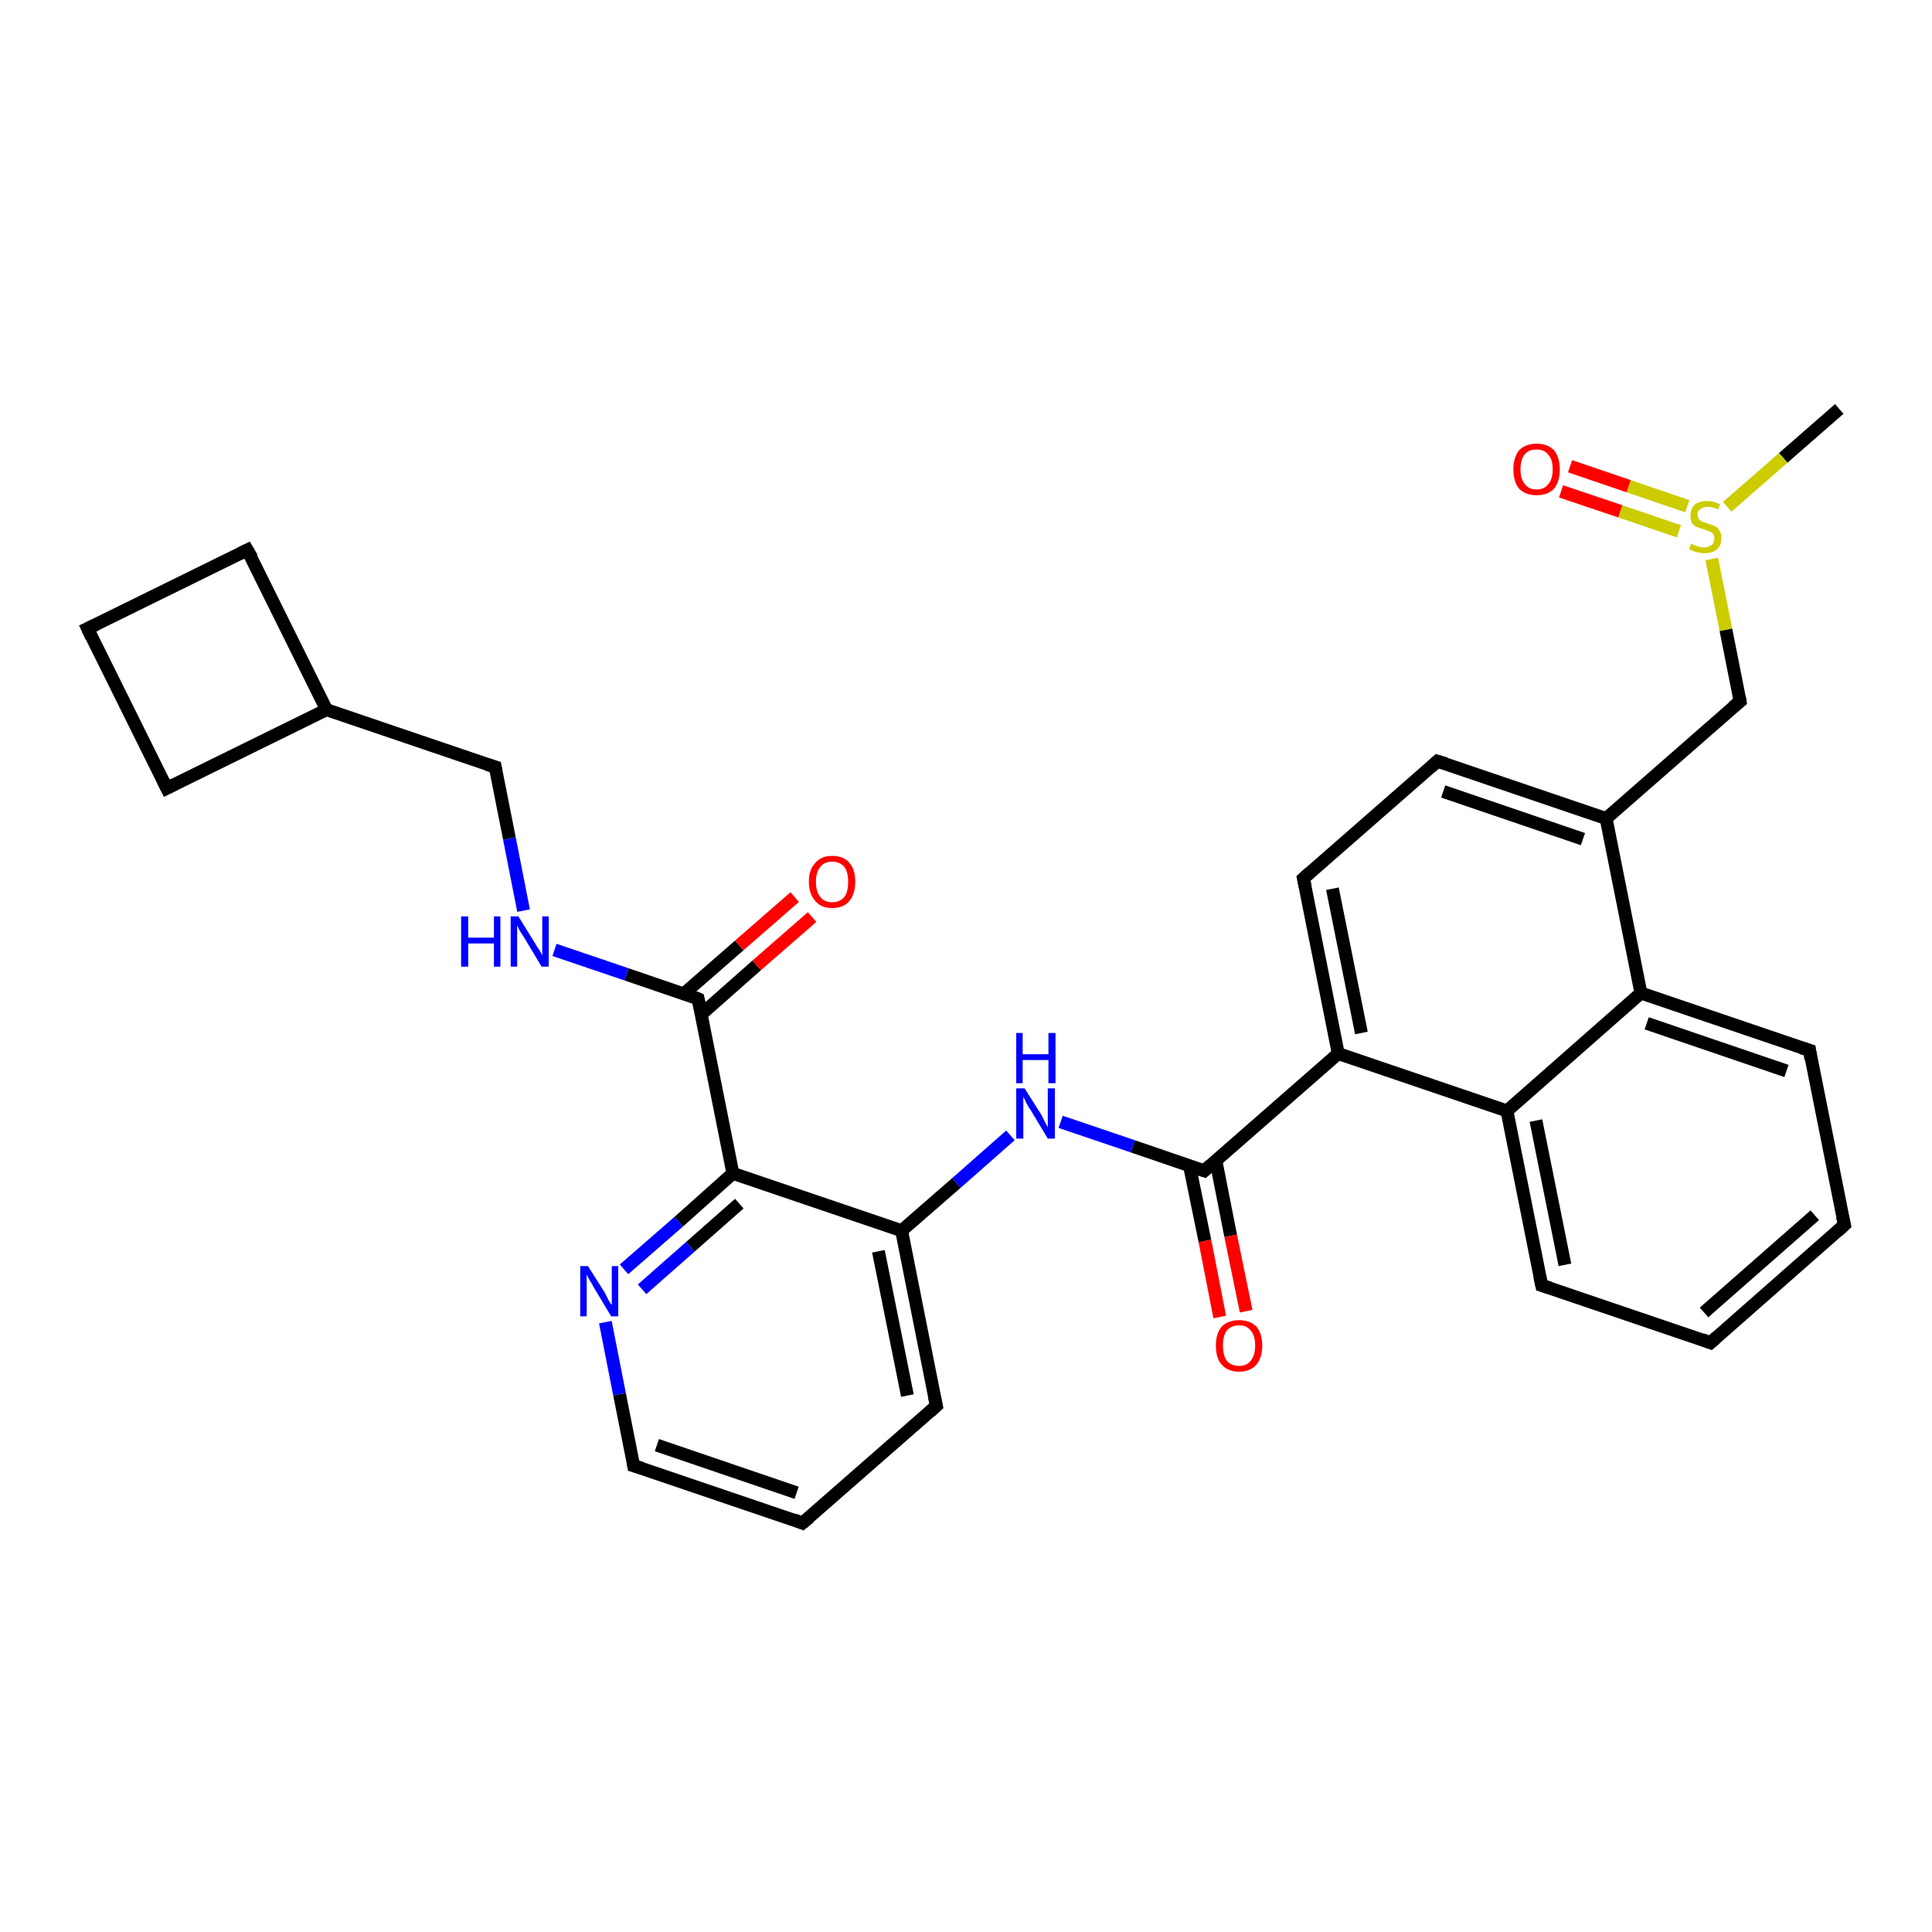 <?xml version='1.0' encoding='iso-8859-1'?>
<svg version='1.1' baseProfile='full'
              xmlns='http://www.w3.org/2000/svg'
                      xmlns:rdkit='http://www.rdkit.org/xml'
                      xmlns:xlink='http://www.w3.org/1999/xlink'
                  xml:space='preserve'
width='300px' height='300px' viewBox='0 0 300 300'>
<!-- END OF HEADER -->
<rect style='opacity:1.0;fill:#FFFFFF;stroke:none' width='300.0' height='300.0' x='0.0' y='0.0'> </rect>
<path class='bond-0 atom-0 atom-1' d='M 285.6,63.5 L 276.9,71.1' style='fill:none;fill-rule:evenodd;stroke:#000000;stroke-width:2.0px;stroke-linecap:butt;stroke-linejoin:miter;stroke-opacity:1' />
<path class='bond-0 atom-0 atom-1' d='M 276.9,71.1 L 268.2,78.7' style='fill:none;fill-rule:evenodd;stroke:#CCCC00;stroke-width:2.0px;stroke-linecap:butt;stroke-linejoin:miter;stroke-opacity:1' />
<path class='bond-1 atom-1 atom-2' d='M 262.0,78.6 L 252.9,75.5' style='fill:none;fill-rule:evenodd;stroke:#CCCC00;stroke-width:2.0px;stroke-linecap:butt;stroke-linejoin:miter;stroke-opacity:1' />
<path class='bond-1 atom-1 atom-2' d='M 252.9,75.5 L 243.8,72.4' style='fill:none;fill-rule:evenodd;stroke:#FF0000;stroke-width:2.0px;stroke-linecap:butt;stroke-linejoin:miter;stroke-opacity:1' />
<path class='bond-1 atom-1 atom-2' d='M 260.7,82.5 L 251.6,79.4' style='fill:none;fill-rule:evenodd;stroke:#CCCC00;stroke-width:2.0px;stroke-linecap:butt;stroke-linejoin:miter;stroke-opacity:1' />
<path class='bond-1 atom-1 atom-2' d='M 251.6,79.4 L 242.4,76.3' style='fill:none;fill-rule:evenodd;stroke:#FF0000;stroke-width:2.0px;stroke-linecap:butt;stroke-linejoin:miter;stroke-opacity:1' />
<path class='bond-2 atom-1 atom-3' d='M 265.8,86.8 L 268.0,97.8' style='fill:none;fill-rule:evenodd;stroke:#CCCC00;stroke-width:2.0px;stroke-linecap:butt;stroke-linejoin:miter;stroke-opacity:1' />
<path class='bond-2 atom-1 atom-3' d='M 268.0,97.8 L 270.2,108.9' style='fill:none;fill-rule:evenodd;stroke:#000000;stroke-width:2.0px;stroke-linecap:butt;stroke-linejoin:miter;stroke-opacity:1' />
<path class='bond-3 atom-3 atom-4' d='M 270.2,108.9 L 249.4,127.1' style='fill:none;fill-rule:evenodd;stroke:#000000;stroke-width:2.0px;stroke-linecap:butt;stroke-linejoin:miter;stroke-opacity:1' />
<path class='bond-4 atom-4 atom-5' d='M 249.4,127.1 L 223.2,118.2' style='fill:none;fill-rule:evenodd;stroke:#000000;stroke-width:2.0px;stroke-linecap:butt;stroke-linejoin:miter;stroke-opacity:1' />
<path class='bond-4 atom-4 atom-5' d='M 245.8,130.3 L 224.1,122.9' style='fill:none;fill-rule:evenodd;stroke:#000000;stroke-width:2.0px;stroke-linecap:butt;stroke-linejoin:miter;stroke-opacity:1' />
<path class='bond-5 atom-5 atom-6' d='M 223.2,118.2 L 202.4,136.4' style='fill:none;fill-rule:evenodd;stroke:#000000;stroke-width:2.0px;stroke-linecap:butt;stroke-linejoin:miter;stroke-opacity:1' />
<path class='bond-6 atom-6 atom-7' d='M 202.4,136.4 L 207.8,163.6' style='fill:none;fill-rule:evenodd;stroke:#000000;stroke-width:2.0px;stroke-linecap:butt;stroke-linejoin:miter;stroke-opacity:1' />
<path class='bond-6 atom-6 atom-7' d='M 206.9,138.0 L 211.4,160.4' style='fill:none;fill-rule:evenodd;stroke:#000000;stroke-width:2.0px;stroke-linecap:butt;stroke-linejoin:miter;stroke-opacity:1' />
<path class='bond-7 atom-7 atom-8' d='M 207.8,163.6 L 187.0,181.8' style='fill:none;fill-rule:evenodd;stroke:#000000;stroke-width:2.0px;stroke-linecap:butt;stroke-linejoin:miter;stroke-opacity:1' />
<path class='bond-8 atom-8 atom-9' d='M 184.7,181.0 L 187.1,192.7' style='fill:none;fill-rule:evenodd;stroke:#000000;stroke-width:2.0px;stroke-linecap:butt;stroke-linejoin:miter;stroke-opacity:1' />
<path class='bond-8 atom-8 atom-9' d='M 187.1,192.7 L 189.4,204.5' style='fill:none;fill-rule:evenodd;stroke:#FF0000;stroke-width:2.0px;stroke-linecap:butt;stroke-linejoin:miter;stroke-opacity:1' />
<path class='bond-8 atom-8 atom-9' d='M 188.8,180.2 L 191.1,191.9' style='fill:none;fill-rule:evenodd;stroke:#000000;stroke-width:2.0px;stroke-linecap:butt;stroke-linejoin:miter;stroke-opacity:1' />
<path class='bond-8 atom-8 atom-9' d='M 191.1,191.9 L 193.5,203.6' style='fill:none;fill-rule:evenodd;stroke:#FF0000;stroke-width:2.0px;stroke-linecap:butt;stroke-linejoin:miter;stroke-opacity:1' />
<path class='bond-9 atom-8 atom-10' d='M 187.0,181.8 L 175.9,178.0' style='fill:none;fill-rule:evenodd;stroke:#000000;stroke-width:2.0px;stroke-linecap:butt;stroke-linejoin:miter;stroke-opacity:1' />
<path class='bond-9 atom-8 atom-10' d='M 175.9,178.0 L 164.7,174.2' style='fill:none;fill-rule:evenodd;stroke:#0000FF;stroke-width:2.0px;stroke-linecap:butt;stroke-linejoin:miter;stroke-opacity:1' />
<path class='bond-10 atom-10 atom-11' d='M 156.9,176.3 L 148.5,183.7' style='fill:none;fill-rule:evenodd;stroke:#0000FF;stroke-width:2.0px;stroke-linecap:butt;stroke-linejoin:miter;stroke-opacity:1' />
<path class='bond-10 atom-10 atom-11' d='M 148.5,183.7 L 140.0,191.1' style='fill:none;fill-rule:evenodd;stroke:#000000;stroke-width:2.0px;stroke-linecap:butt;stroke-linejoin:miter;stroke-opacity:1' />
<path class='bond-11 atom-11 atom-12' d='M 140.0,191.1 L 145.4,218.3' style='fill:none;fill-rule:evenodd;stroke:#000000;stroke-width:2.0px;stroke-linecap:butt;stroke-linejoin:miter;stroke-opacity:1' />
<path class='bond-11 atom-11 atom-12' d='M 136.4,194.3 L 140.9,216.7' style='fill:none;fill-rule:evenodd;stroke:#000000;stroke-width:2.0px;stroke-linecap:butt;stroke-linejoin:miter;stroke-opacity:1' />
<path class='bond-12 atom-12 atom-13' d='M 145.4,218.3 L 124.6,236.5' style='fill:none;fill-rule:evenodd;stroke:#000000;stroke-width:2.0px;stroke-linecap:butt;stroke-linejoin:miter;stroke-opacity:1' />
<path class='bond-13 atom-13 atom-14' d='M 124.6,236.5 L 98.4,227.6' style='fill:none;fill-rule:evenodd;stroke:#000000;stroke-width:2.0px;stroke-linecap:butt;stroke-linejoin:miter;stroke-opacity:1' />
<path class='bond-13 atom-13 atom-14' d='M 123.7,231.8 L 102.0,224.4' style='fill:none;fill-rule:evenodd;stroke:#000000;stroke-width:2.0px;stroke-linecap:butt;stroke-linejoin:miter;stroke-opacity:1' />
<path class='bond-14 atom-14 atom-15' d='M 98.4,227.6 L 96.2,216.5' style='fill:none;fill-rule:evenodd;stroke:#000000;stroke-width:2.0px;stroke-linecap:butt;stroke-linejoin:miter;stroke-opacity:1' />
<path class='bond-14 atom-14 atom-15' d='M 96.2,216.5 L 94.0,205.3' style='fill:none;fill-rule:evenodd;stroke:#0000FF;stroke-width:2.0px;stroke-linecap:butt;stroke-linejoin:miter;stroke-opacity:1' />
<path class='bond-15 atom-15 atom-16' d='M 96.9,197.1 L 105.4,189.7' style='fill:none;fill-rule:evenodd;stroke:#0000FF;stroke-width:2.0px;stroke-linecap:butt;stroke-linejoin:miter;stroke-opacity:1' />
<path class='bond-15 atom-15 atom-16' d='M 105.4,189.7 L 113.8,182.2' style='fill:none;fill-rule:evenodd;stroke:#000000;stroke-width:2.0px;stroke-linecap:butt;stroke-linejoin:miter;stroke-opacity:1' />
<path class='bond-15 atom-15 atom-16' d='M 99.7,200.2 L 107.2,193.6' style='fill:none;fill-rule:evenodd;stroke:#0000FF;stroke-width:2.0px;stroke-linecap:butt;stroke-linejoin:miter;stroke-opacity:1' />
<path class='bond-15 atom-15 atom-16' d='M 107.2,193.6 L 114.8,186.9' style='fill:none;fill-rule:evenodd;stroke:#000000;stroke-width:2.0px;stroke-linecap:butt;stroke-linejoin:miter;stroke-opacity:1' />
<path class='bond-16 atom-16 atom-17' d='M 113.8,182.2 L 108.4,155.1' style='fill:none;fill-rule:evenodd;stroke:#000000;stroke-width:2.0px;stroke-linecap:butt;stroke-linejoin:miter;stroke-opacity:1' />
<path class='bond-17 atom-17 atom-18' d='M 108.9,157.5 L 117.5,149.9' style='fill:none;fill-rule:evenodd;stroke:#000000;stroke-width:2.0px;stroke-linecap:butt;stroke-linejoin:miter;stroke-opacity:1' />
<path class='bond-17 atom-17 atom-18' d='M 117.5,149.9 L 126.1,142.4' style='fill:none;fill-rule:evenodd;stroke:#FF0000;stroke-width:2.0px;stroke-linecap:butt;stroke-linejoin:miter;stroke-opacity:1' />
<path class='bond-17 atom-17 atom-18' d='M 106.2,154.3 L 114.8,146.8' style='fill:none;fill-rule:evenodd;stroke:#000000;stroke-width:2.0px;stroke-linecap:butt;stroke-linejoin:miter;stroke-opacity:1' />
<path class='bond-17 atom-17 atom-18' d='M 114.8,146.8 L 123.4,139.3' style='fill:none;fill-rule:evenodd;stroke:#FF0000;stroke-width:2.0px;stroke-linecap:butt;stroke-linejoin:miter;stroke-opacity:1' />
<path class='bond-18 atom-17 atom-19' d='M 108.4,155.1 L 97.3,151.3' style='fill:none;fill-rule:evenodd;stroke:#000000;stroke-width:2.0px;stroke-linecap:butt;stroke-linejoin:miter;stroke-opacity:1' />
<path class='bond-18 atom-17 atom-19' d='M 97.3,151.3 L 86.1,147.5' style='fill:none;fill-rule:evenodd;stroke:#0000FF;stroke-width:2.0px;stroke-linecap:butt;stroke-linejoin:miter;stroke-opacity:1' />
<path class='bond-19 atom-19 atom-20' d='M 81.3,141.4 L 79.1,130.2' style='fill:none;fill-rule:evenodd;stroke:#0000FF;stroke-width:2.0px;stroke-linecap:butt;stroke-linejoin:miter;stroke-opacity:1' />
<path class='bond-19 atom-19 atom-20' d='M 79.1,130.2 L 76.9,119.1' style='fill:none;fill-rule:evenodd;stroke:#000000;stroke-width:2.0px;stroke-linecap:butt;stroke-linejoin:miter;stroke-opacity:1' />
<path class='bond-20 atom-20 atom-21' d='M 76.9,119.1 L 50.7,110.2' style='fill:none;fill-rule:evenodd;stroke:#000000;stroke-width:2.0px;stroke-linecap:butt;stroke-linejoin:miter;stroke-opacity:1' />
<path class='bond-21 atom-21 atom-22' d='M 50.7,110.2 L 25.9,122.4' style='fill:none;fill-rule:evenodd;stroke:#000000;stroke-width:2.0px;stroke-linecap:butt;stroke-linejoin:miter;stroke-opacity:1' />
<path class='bond-22 atom-22 atom-23' d='M 25.9,122.4 L 13.6,97.6' style='fill:none;fill-rule:evenodd;stroke:#000000;stroke-width:2.0px;stroke-linecap:butt;stroke-linejoin:miter;stroke-opacity:1' />
<path class='bond-23 atom-23 atom-24' d='M 13.6,97.6 L 38.4,85.4' style='fill:none;fill-rule:evenodd;stroke:#000000;stroke-width:2.0px;stroke-linecap:butt;stroke-linejoin:miter;stroke-opacity:1' />
<path class='bond-24 atom-7 atom-25' d='M 207.8,163.6 L 234.0,172.5' style='fill:none;fill-rule:evenodd;stroke:#000000;stroke-width:2.0px;stroke-linecap:butt;stroke-linejoin:miter;stroke-opacity:1' />
<path class='bond-25 atom-25 atom-26' d='M 234.0,172.5 L 239.4,199.6' style='fill:none;fill-rule:evenodd;stroke:#000000;stroke-width:2.0px;stroke-linecap:butt;stroke-linejoin:miter;stroke-opacity:1' />
<path class='bond-25 atom-25 atom-26' d='M 238.5,174.0 L 243.0,196.4' style='fill:none;fill-rule:evenodd;stroke:#000000;stroke-width:2.0px;stroke-linecap:butt;stroke-linejoin:miter;stroke-opacity:1' />
<path class='bond-26 atom-26 atom-27' d='M 239.4,199.6 L 265.6,208.5' style='fill:none;fill-rule:evenodd;stroke:#000000;stroke-width:2.0px;stroke-linecap:butt;stroke-linejoin:miter;stroke-opacity:1' />
<path class='bond-27 atom-27 atom-28' d='M 265.6,208.5 L 286.4,190.2' style='fill:none;fill-rule:evenodd;stroke:#000000;stroke-width:2.0px;stroke-linecap:butt;stroke-linejoin:miter;stroke-opacity:1' />
<path class='bond-27 atom-27 atom-28' d='M 264.6,203.8 L 281.8,188.7' style='fill:none;fill-rule:evenodd;stroke:#000000;stroke-width:2.0px;stroke-linecap:butt;stroke-linejoin:miter;stroke-opacity:1' />
<path class='bond-28 atom-28 atom-29' d='M 286.4,190.2 L 281.0,163.1' style='fill:none;fill-rule:evenodd;stroke:#000000;stroke-width:2.0px;stroke-linecap:butt;stroke-linejoin:miter;stroke-opacity:1' />
<path class='bond-29 atom-29 atom-30' d='M 281.0,163.1 L 254.8,154.2' style='fill:none;fill-rule:evenodd;stroke:#000000;stroke-width:2.0px;stroke-linecap:butt;stroke-linejoin:miter;stroke-opacity:1' />
<path class='bond-29 atom-29 atom-30' d='M 277.4,166.3 L 255.7,158.9' style='fill:none;fill-rule:evenodd;stroke:#000000;stroke-width:2.0px;stroke-linecap:butt;stroke-linejoin:miter;stroke-opacity:1' />
<path class='bond-30 atom-30 atom-4' d='M 254.8,154.2 L 249.4,127.1' style='fill:none;fill-rule:evenodd;stroke:#000000;stroke-width:2.0px;stroke-linecap:butt;stroke-linejoin:miter;stroke-opacity:1' />
<path class='bond-31 atom-16 atom-11' d='M 113.8,182.2 L 140.0,191.1' style='fill:none;fill-rule:evenodd;stroke:#000000;stroke-width:2.0px;stroke-linecap:butt;stroke-linejoin:miter;stroke-opacity:1' />
<path class='bond-32 atom-24 atom-21' d='M 38.4,85.4 L 50.7,110.2' style='fill:none;fill-rule:evenodd;stroke:#000000;stroke-width:2.0px;stroke-linecap:butt;stroke-linejoin:miter;stroke-opacity:1' />
<path class='bond-33 atom-30 atom-25' d='M 254.8,154.2 L 234.0,172.5' style='fill:none;fill-rule:evenodd;stroke:#000000;stroke-width:2.0px;stroke-linecap:butt;stroke-linejoin:miter;stroke-opacity:1' />
<path d='M 270.1,108.3 L 270.2,108.9 L 269.1,109.8' style='fill:none;stroke:#000000;stroke-width:2.0px;stroke-linecap:butt;stroke-linejoin:miter;stroke-opacity:1;' />
<path d='M 224.5,118.6 L 223.2,118.2 L 222.2,119.1' style='fill:none;stroke:#000000;stroke-width:2.0px;stroke-linecap:butt;stroke-linejoin:miter;stroke-opacity:1;' />
<path d='M 203.4,135.5 L 202.4,136.4 L 202.7,137.8' style='fill:none;stroke:#000000;stroke-width:2.0px;stroke-linecap:butt;stroke-linejoin:miter;stroke-opacity:1;' />
<path d='M 188.0,180.9 L 187.0,181.8 L 186.4,181.6' style='fill:none;stroke:#000000;stroke-width:2.0px;stroke-linecap:butt;stroke-linejoin:miter;stroke-opacity:1;' />
<path d='M 145.1,216.9 L 145.4,218.3 L 144.4,219.2' style='fill:none;stroke:#000000;stroke-width:2.0px;stroke-linecap:butt;stroke-linejoin:miter;stroke-opacity:1;' />
<path d='M 125.7,235.6 L 124.6,236.5 L 123.3,236.0' style='fill:none;stroke:#000000;stroke-width:2.0px;stroke-linecap:butt;stroke-linejoin:miter;stroke-opacity:1;' />
<path d='M 99.7,228.0 L 98.4,227.6 L 98.3,227.0' style='fill:none;stroke:#000000;stroke-width:2.0px;stroke-linecap:butt;stroke-linejoin:miter;stroke-opacity:1;' />
<path d='M 108.7,156.5 L 108.4,155.1 L 107.9,154.9' style='fill:none;stroke:#000000;stroke-width:2.0px;stroke-linecap:butt;stroke-linejoin:miter;stroke-opacity:1;' />
<path d='M 77.0,119.7 L 76.9,119.1 L 75.6,118.7' style='fill:none;stroke:#000000;stroke-width:2.0px;stroke-linecap:butt;stroke-linejoin:miter;stroke-opacity:1;' />
<path d='M 27.1,121.8 L 25.9,122.4 L 25.3,121.2' style='fill:none;stroke:#000000;stroke-width:2.0px;stroke-linecap:butt;stroke-linejoin:miter;stroke-opacity:1;' />
<path d='M 14.2,98.9 L 13.6,97.6 L 14.9,97.0' style='fill:none;stroke:#000000;stroke-width:2.0px;stroke-linecap:butt;stroke-linejoin:miter;stroke-opacity:1;' />
<path d='M 37.2,86.0 L 38.4,85.4 L 39.1,86.6' style='fill:none;stroke:#000000;stroke-width:2.0px;stroke-linecap:butt;stroke-linejoin:miter;stroke-opacity:1;' />
<path d='M 239.1,198.2 L 239.4,199.6 L 240.7,200.0' style='fill:none;stroke:#000000;stroke-width:2.0px;stroke-linecap:butt;stroke-linejoin:miter;stroke-opacity:1;' />
<path d='M 264.3,208.0 L 265.6,208.5 L 266.6,207.6' style='fill:none;stroke:#000000;stroke-width:2.0px;stroke-linecap:butt;stroke-linejoin:miter;stroke-opacity:1;' />
<path d='M 285.3,191.2 L 286.4,190.2 L 286.1,188.9' style='fill:none;stroke:#000000;stroke-width:2.0px;stroke-linecap:butt;stroke-linejoin:miter;stroke-opacity:1;' />
<path d='M 281.2,164.5 L 281.0,163.1 L 279.7,162.7' style='fill:none;stroke:#000000;stroke-width:2.0px;stroke-linecap:butt;stroke-linejoin:miter;stroke-opacity:1;' />
<path class='atom-1' d='M 262.6 84.4
Q 262.7 84.5, 263.0 84.6
Q 263.4 84.8, 263.8 84.9
Q 264.2 85.0, 264.6 85.0
Q 265.3 85.0, 265.8 84.6
Q 266.2 84.2, 266.2 83.6
Q 266.2 83.2, 266.0 82.9
Q 265.8 82.6, 265.4 82.5
Q 265.1 82.4, 264.6 82.2
Q 263.9 82.0, 263.4 81.8
Q 263.0 81.6, 262.7 81.2
Q 262.5 80.7, 262.5 80.0
Q 262.5 79.1, 263.1 78.4
Q 263.8 77.8, 265.1 77.8
Q 266.0 77.8, 267.1 78.3
L 266.8 79.1
Q 265.9 78.7, 265.2 78.7
Q 264.4 78.7, 264.0 79.1
Q 263.5 79.4, 263.6 79.9
Q 263.6 80.3, 263.8 80.6
Q 264.0 80.8, 264.3 81.0
Q 264.6 81.1, 265.2 81.3
Q 265.9 81.5, 266.3 81.7
Q 266.7 81.9, 267.0 82.4
Q 267.3 82.8, 267.3 83.6
Q 267.3 84.7, 266.6 85.3
Q 265.9 85.9, 264.7 85.9
Q 264.0 85.9, 263.4 85.7
Q 262.9 85.6, 262.3 85.3
L 262.6 84.4
' fill='#CCCC00'/>
<path class='atom-2' d='M 235.0 72.9
Q 235.0 71.0, 235.9 69.9
Q 236.9 68.9, 238.6 68.9
Q 240.3 68.9, 241.3 69.9
Q 242.2 71.0, 242.2 72.9
Q 242.2 74.8, 241.3 75.9
Q 240.3 76.9, 238.6 76.9
Q 236.9 76.9, 235.9 75.9
Q 235.0 74.8, 235.0 72.9
M 238.6 76.0
Q 239.8 76.0, 240.4 75.2
Q 241.1 74.4, 241.1 72.9
Q 241.1 71.3, 240.4 70.6
Q 239.8 69.8, 238.6 69.8
Q 237.4 69.8, 236.8 70.5
Q 236.1 71.3, 236.1 72.9
Q 236.1 74.4, 236.8 75.2
Q 237.4 76.0, 238.6 76.0
' fill='#FF0000'/>
<path class='atom-9' d='M 188.8 208.9
Q 188.8 207.1, 189.7 206.0
Q 190.7 205.0, 192.4 205.0
Q 194.1 205.0, 195.1 206.0
Q 196.0 207.1, 196.0 208.9
Q 196.0 210.8, 195.1 211.9
Q 194.1 213.0, 192.4 213.0
Q 190.7 213.0, 189.7 211.9
Q 188.8 210.9, 188.8 208.9
M 192.4 212.1
Q 193.6 212.1, 194.2 211.3
Q 194.9 210.5, 194.9 208.9
Q 194.9 207.4, 194.2 206.6
Q 193.6 205.8, 192.4 205.8
Q 191.2 205.8, 190.5 206.6
Q 189.9 207.4, 189.9 208.9
Q 189.9 210.5, 190.5 211.3
Q 191.2 212.1, 192.4 212.1
' fill='#FF0000'/>
<path class='atom-10' d='M 159.1 169.0
L 161.7 173.1
Q 161.9 173.5, 162.3 174.3
Q 162.7 175.0, 162.7 175.1
L 162.7 169.0
L 163.8 169.0
L 163.8 176.8
L 162.7 176.8
L 160.0 172.3
Q 159.6 171.8, 159.3 171.1
Q 159.0 170.5, 158.9 170.3
L 158.9 176.8
L 157.8 176.8
L 157.8 169.0
L 159.1 169.0
' fill='#0000FF'/>
<path class='atom-10' d='M 157.8 160.4
L 158.8 160.4
L 158.8 163.7
L 162.8 163.7
L 162.8 160.4
L 163.9 160.4
L 163.9 168.2
L 162.8 168.2
L 162.8 164.6
L 158.8 164.6
L 158.8 168.2
L 157.8 168.2
L 157.8 160.4
' fill='#0000FF'/>
<path class='atom-15' d='M 91.3 196.6
L 93.9 200.7
Q 94.1 201.1, 94.5 201.9
Q 94.9 202.6, 95.0 202.6
L 95.0 196.6
L 96.0 196.6
L 96.0 204.4
L 94.9 204.4
L 92.2 199.9
Q 91.9 199.3, 91.5 198.7
Q 91.2 198.1, 91.1 197.9
L 91.1 204.4
L 90.1 204.4
L 90.1 196.6
L 91.3 196.6
' fill='#0000FF'/>
<path class='atom-18' d='M 125.6 136.9
Q 125.6 135.0, 126.6 134.0
Q 127.5 132.9, 129.2 132.9
Q 131.0 132.9, 131.9 134.0
Q 132.8 135.0, 132.8 136.9
Q 132.8 138.8, 131.9 139.9
Q 131.0 141.0, 129.2 141.0
Q 127.5 141.0, 126.6 139.9
Q 125.6 138.8, 125.6 136.9
M 129.2 140.1
Q 130.4 140.1, 131.1 139.3
Q 131.7 138.5, 131.7 136.9
Q 131.7 135.4, 131.1 134.6
Q 130.4 133.8, 129.2 133.8
Q 128.0 133.8, 127.4 134.6
Q 126.7 135.4, 126.7 136.9
Q 126.7 138.5, 127.4 139.3
Q 128.0 140.1, 129.2 140.1
' fill='#FF0000'/>
<path class='atom-19' d='M 71.6 142.3
L 72.7 142.3
L 72.7 145.6
L 76.7 145.6
L 76.7 142.3
L 77.7 142.3
L 77.7 150.1
L 76.7 150.1
L 76.7 146.5
L 72.7 146.5
L 72.7 150.1
L 71.6 150.1
L 71.6 142.3
' fill='#0000FF'/>
<path class='atom-19' d='M 80.5 142.3
L 83.1 146.5
Q 83.3 146.9, 83.8 147.6
Q 84.2 148.3, 84.2 148.4
L 84.2 142.3
L 85.2 142.3
L 85.2 150.1
L 84.1 150.1
L 81.4 145.6
Q 81.1 145.1, 80.7 144.5
Q 80.4 143.9, 80.3 143.7
L 80.3 150.1
L 79.3 150.1
L 79.3 142.3
L 80.5 142.3
' fill='#0000FF'/>
</svg>
